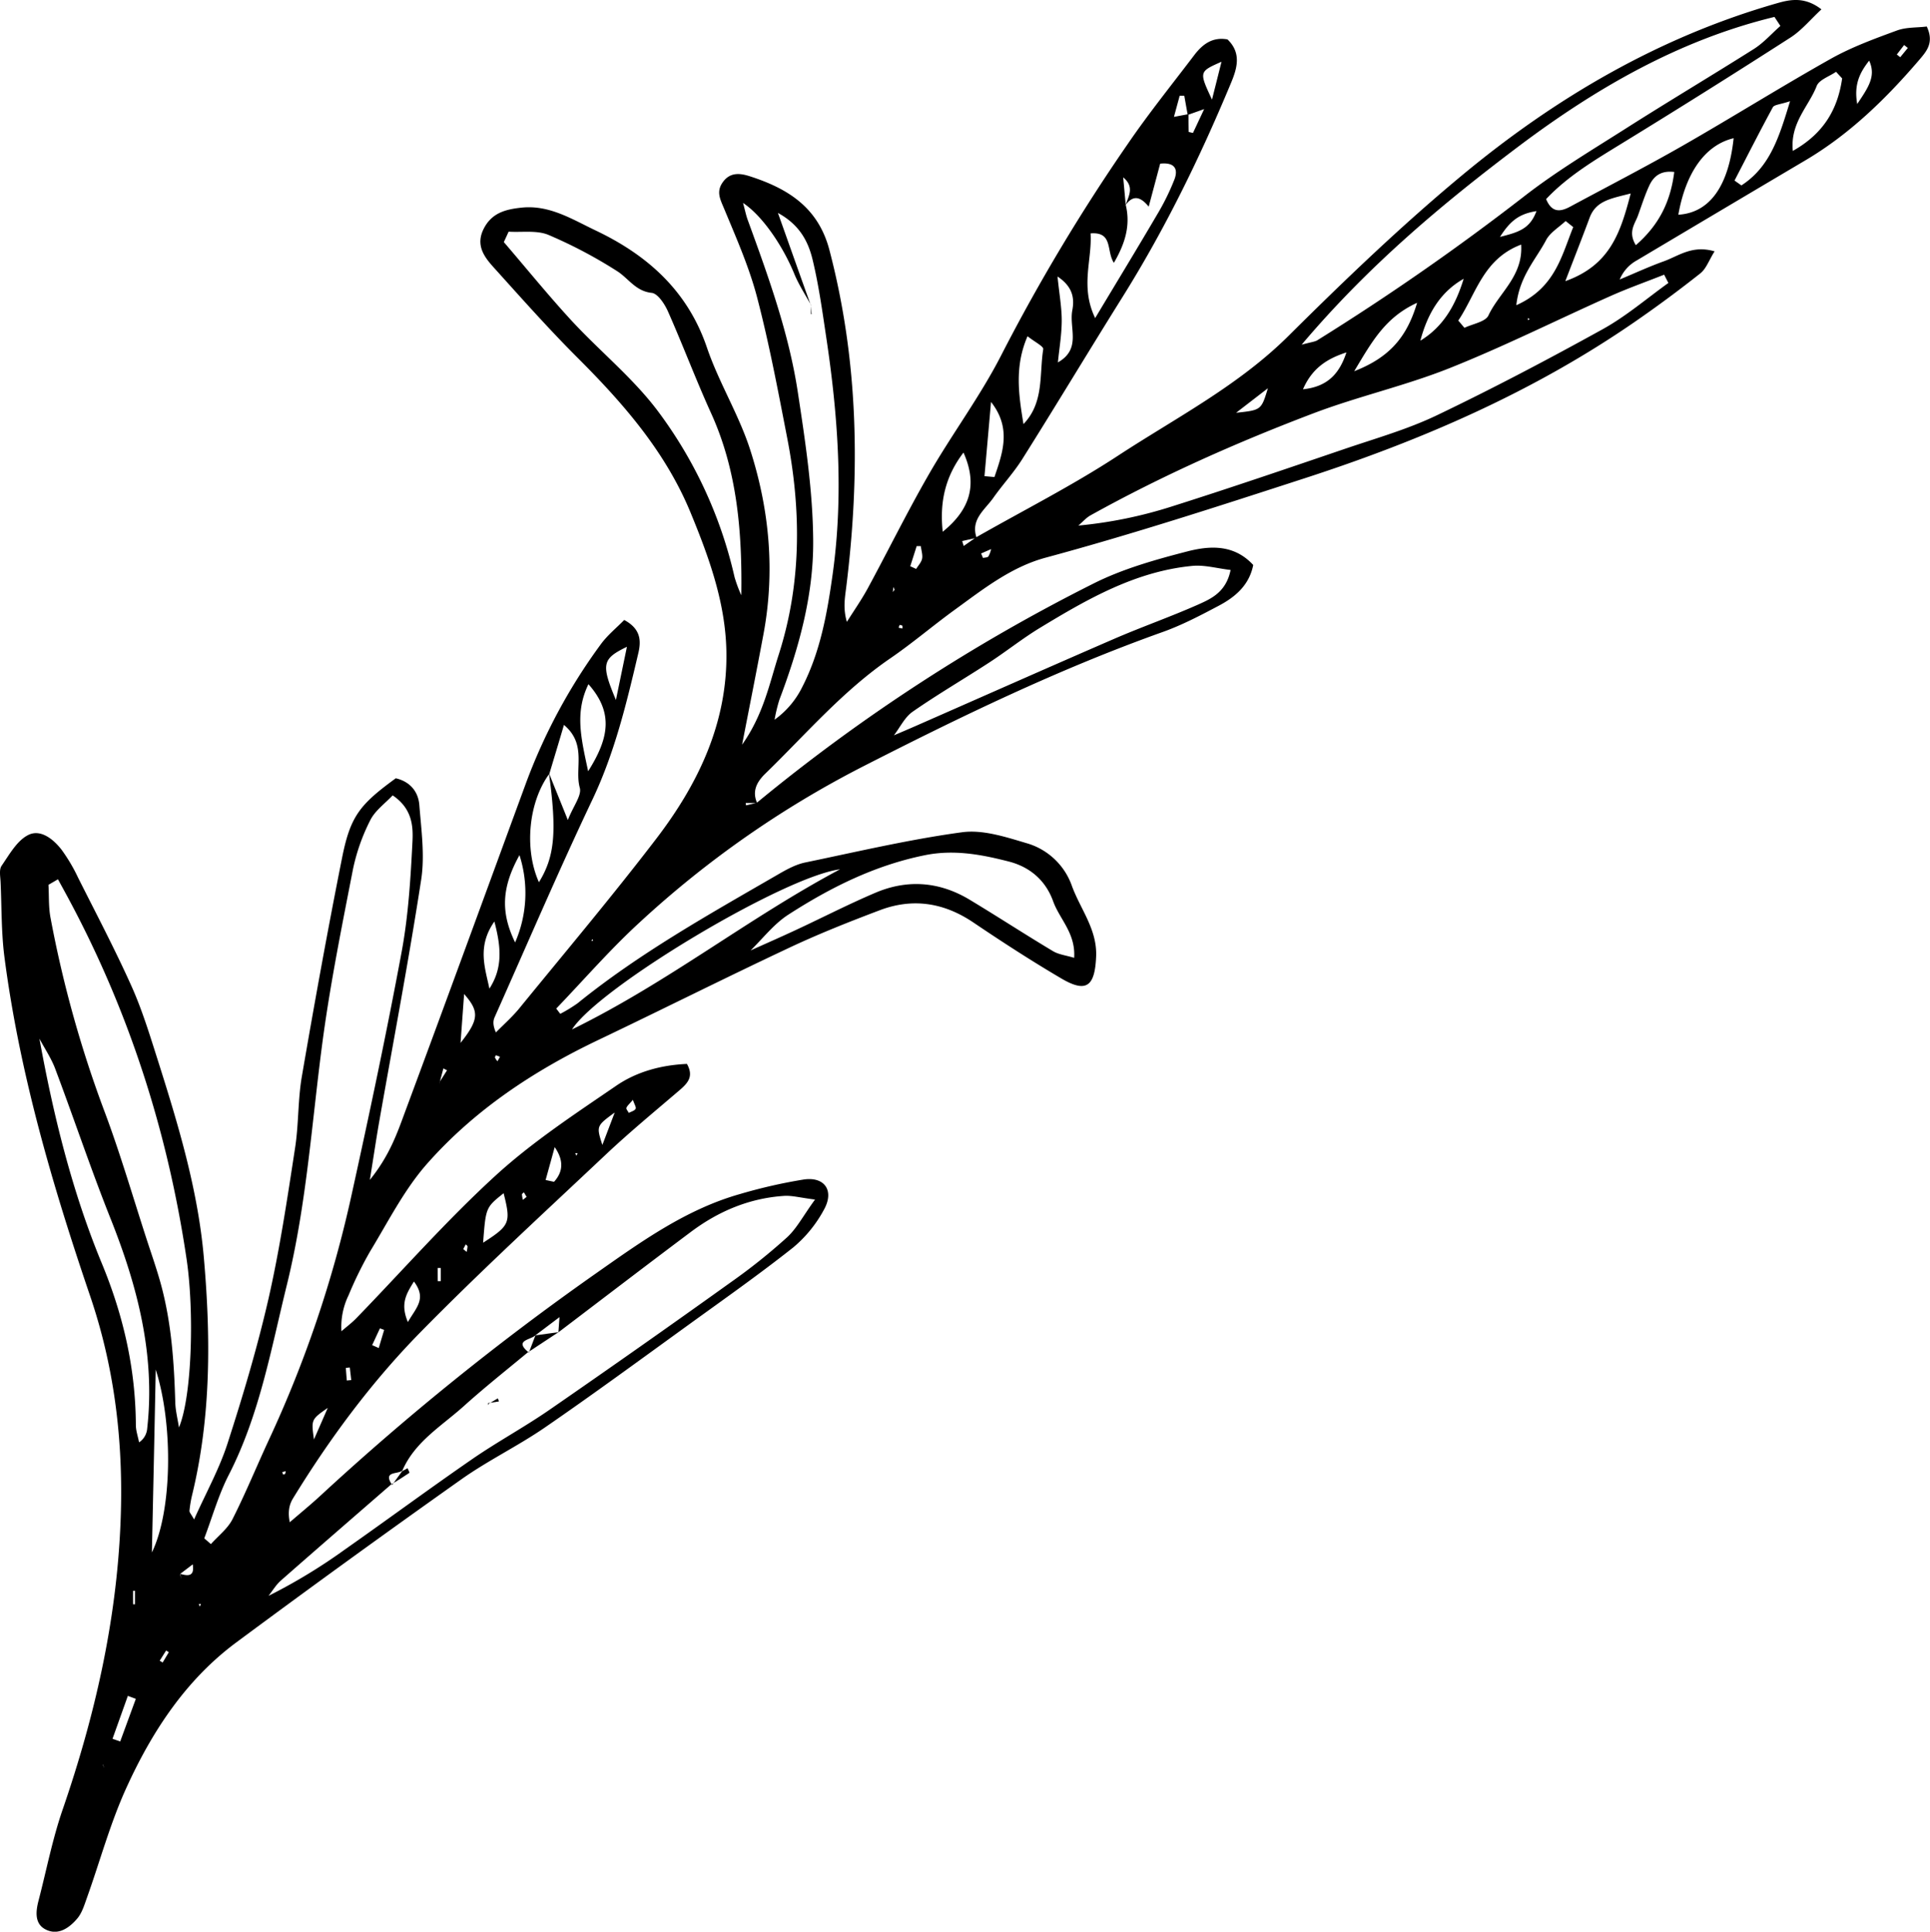 <?xml version="1.0" encoding="UTF-8"?> <svg xmlns="http://www.w3.org/2000/svg" viewBox="0 0 713.75 714.5"> <g id="Слой_2" data-name="Слой 2"> <g id="Layer_1" data-name="Layer 1"> <path d="M279.88,296.93a661.94,661.94,0,0,1,124.34-81c11-5.56,23.32-9,35.37-12.1,8.05-2,16.87-2.47,23.88,5.15-1.47,7.46-6.63,11.83-12.75,15.07-6.76,3.58-13.62,7.18-20.8,9.74-38.45,13.72-75,31.43-111.34,50a369.69,369.69,0,0,0-82,57.36c-10.91,10-20.62,21.22-30.87,31.9L207.2,375a55.76,55.76,0,0,0,6.43-3.93c23-18.61,48.75-32.95,74.23-47.7,3.12-1.81,6.47-3.64,9.95-4.36,19.3-4,38.56-8.55,58.07-11.19,7.57-1,15.93,1.72,23.58,4a25.1,25.1,0,0,1,17,16c3.17,8.58,9.34,16,8.91,26-.47,11-3.57,13.55-12.81,8.13-11.11-6.53-21.94-13.55-32.62-20.76-10.87-7.33-22.36-9.12-34.51-4.54-11.64,4.4-23.24,9-34.5,14.35-23.36,11-46.43,22.58-69.73,33.7-23.91,11.41-45.76,25.92-63.28,45.77-8.41,9.54-14.33,21.33-21,32.32a139.28,139.28,0,0,0-8,16.28,26.72,26.72,0,0,0-2.65,13.33c1.84-1.6,3.82-3.08,5.52-4.83,17.12-17.66,33.41-36.22,51.52-52.78,13.61-12.44,29.28-22.72,44.57-33.19,7.58-5.2,16.63-7.66,26.16-8.08,2.57,4.56.39,7-2.54,9.56-9.16,7.85-18.49,15.53-27.27,23.79-23.18,21.85-46.68,43.4-69,66.15-18,18.4-33.38,39.17-46.87,61.2-1.37,2.23-2,4.93-1.2,8.83,3.77-3.26,7.64-6.42,11.3-9.79a980,980,0,0,1,101.57-82c16.79-11.78,33.52-23.93,53.68-29.62a192.3,192.3,0,0,1,23.52-5.36c7.76-1.15,11.4,4.15,7.47,11.18a47.66,47.66,0,0,1-11.32,13.92c-12.63,10-25.83,19.29-38.89,28.74-17.65,12.77-35.22,25.67-53.15,38-10,6.85-21,12.15-30.83,19.13q-42,29.73-83.28,60.36c-18.56,13.83-31,32.84-40.45,53.57-6,13.12-9.78,27.2-14.65,40.82-.94,2.64-1.8,5.53-3.54,7.6C25.72,713,21.6,716,17,713.73c-4.25-2.06-3.82-6.61-2.75-10.72,2.95-11.33,5.17-22.9,9-33.93C35,634.93,43,600.05,44.54,563.92c1.25-28.79-1.8-56.93-11.22-84.59C19.42,438.48,7.24,397,1.64,354c-1.19-9.17-1-18.53-1.43-27.8-.09-2-.59-4.54.37-5.95,2.86-4.15,5.65-9.24,9.79-11.37,4.56-2.35,9.31,1.44,12.38,5.39a62.8,62.8,0,0,1,6.14,10.39C35.6,338,42.57,351.25,48.67,364.85c3.93,8.78,6.75,18.08,9.68,27.28C65.92,416,73.17,440,75.37,465c2.58,29.42,2.73,58.86-4.3,87.88a42.39,42.39,0,0,0-1,5.92c-.06.6.64,1.27,1.71,3.21,4.41-9.85,9.3-18.64,12.33-28,5.69-17.61,11-35.41,15.14-53.44,4.2-18.45,7-37.24,9.88-56,1.36-8.74,1-17.76,2.51-26.47,4.64-27,9.52-54,14.88-80.87,3.06-15.35,6.53-19.65,19.85-29.36,5.09,1.18,8.31,4.75,8.71,9.92.72,9.18,2.06,18.63.68,27.58-4.66,30.29-10.41,60.41-15.71,90.6-1,5.88-1.89,11.78-3.27,20.45,7.5-9.29,10.26-17.72,13.29-25.89,14.86-40,29.51-80.18,44.23-120.28a209.27,209.27,0,0,1,27.93-52c2.46-3.35,5.81-6.06,8.62-8.93,6.22,3.33,6.26,7.81,5.23,12.2-4.33,18.45-8.72,36.79-16.95,54.15-12.61,26.57-24.19,53.62-36.17,80.5-.61,1.36-.78,2.92.43,5.71,2.89-2.94,6-5.68,8.61-8.85,17.06-20.92,34.47-41.57,50.85-63,15.44-20.23,26.24-42.79,25.78-69-.31-18-6.39-34.77-13.18-51.27-9.26-22.55-24.78-40.37-41.74-57.32-10.83-10.81-21-22.3-31.26-33.67-3.53-3.92-6.58-8.2-3.57-14.15s8.18-7.2,14-7.82c10.34-1.09,18.79,4.36,27.37,8.43,19.13,9.09,34.05,22.29,41.2,43.36,4.4,12.93,11.84,24.85,16,37.83,7.11,22.13,9.22,45,4.9,68.11-2.42,13-5,25.92-7.91,40.91,7.89-11.14,10.1-22.55,13.54-33.29,8.44-26.33,8.37-53.23,3.14-80.15-3.38-17.4-6.65-34.86-11.13-52-2.94-11.23-7.71-22-12.19-32.8-1.49-3.56-3.07-6.38-.36-10s6.39-3.11,9.86-2c14,4.51,25.27,11.46,29.42,27.23,10.83,41.24,11.43,82.86,6.22,124.83-.49,3.91-1.21,7.8.25,12.76,2.61-4.17,5.46-8.22,7.8-12.55,7.58-14,14.61-28.3,22.55-42.08,8.62-15,19.07-28.94,26.88-44.28A701.12,701.12,0,0,1,417,53.35c7.71-11.29,16.34-22,24.59-32.87,3.06-4.05,6.75-6.92,12.37-5.9,5.48,5.29,3.37,11.21,1,16.8C443.6,58.59,430.7,85,415,110.07,402.6,129.9,390.53,150,378.08,169.78c-3.18,5.05-7.31,9.5-10.76,14.4-3.13,4.43-8.49,8-6.14,14.77-1.79.38-3.57.78-5.35,1.18l.57,1.81,4.55-3.17c17.52-10,35.58-19.13,52.42-30.16,21.51-14.08,44.54-25.89,63.16-44.39,20.57-20.44,41.57-40.6,63.85-59.12C575,36.29,613.5,13.68,657.25,1.18c4.87-1.39,10.2-2.46,16.35,2.28-4.1,3.8-7.34,7.79-11.45,10.43q-30.51,19.62-61.43,38.59c-10.26,6.33-20.67,12.37-28.94,21.16,2.18,5.28,5.47,4.66,9,2.74,13.82-7.44,27.78-14.64,41.4-22.43,18.46-10.56,36.49-21.87,55-32.27,7.67-4.29,16.08-7.36,24.37-10.41,3.5-1.28,7.55-1,11-1.47,2.74,5.83.06,9-2.53,12.07-12.35,14.45-25.82,27.65-42.33,37.42q-31.18,18.46-62.33,37a14.35,14.35,0,0,0-6.36,7.09c5.43-2.26,10.78-4.74,16.31-6.73s10.52-6.11,18.77-3.68c-2.08,3.32-3.11,6.43-5.25,8.13q-11.85,9.38-24.33,18c-37.49,25.87-78.68,43.73-121.91,57.77-31.81,10.33-63.57,20.67-95.86,29.39-12.74,3.44-23,11.55-33.42,19.12-8.16,5.91-15.84,12.5-24.15,18.19-17.49,12-31.14,28-46.16,42.61-3,2.92-5,6.4-3,10.83l-4.21,0c0,.29.07.59.11.88Zm241.67-160.8,6.09-1.73,2.8-1.84c-.85.67-1.7,1.34-2.59,2l-6.13,1.71-1.29,1.59C520.8,137.27,521.16,136.69,521.55,136.13ZM38.14,652.75c.11.58.22,1.16.23,1.19s-.08-.68-.15-1.3l1.68-1C39.32,652,38.73,652.36,38.14,652.75Zm233.22-299,5.64-1.94c5.82-2.62,11.66-5.18,17.45-7.88,9.83-4.58,19.49-9.56,29.47-13.79,11.89-5,23.66-4,34.73,2.68,10.33,6.22,20.44,12.82,30.78,19,2.11,1.26,4.81,1.55,7.81,2.46.61-9.1-5.39-14.31-7.76-20.9-2.88-8-8.86-12.78-16.41-14.72-10-2.56-20.14-4.52-30.92-2.36-18.56,3.73-35,11.95-50.59,22-5.46,3.51-9.62,9.05-14.4,13.66l-5.61,2-1.09,1.72C270.75,355,271,354.36,271.36,353.73ZM66.54,582.23c.19.63.39,1.26.58,1.89l-.51-2c2.92.86,5.4,1.08,4.67-3.5Zm96.11-182c0,.32-.05.63-.08.95l.15-1.19,2.59-4.1-1.33-.71C163.53,396.85,163.08,398.52,162.65,400.23ZM145,549.21l-.27-.21c-13.64,11.86-27.3,23.68-40.86,35.61-1.8,1.58-3.06,3.76-4.57,5.66a205.74,205.74,0,0,0,28.22-17.12c15.78-11.08,31.29-22.54,47.16-33.49,9.26-6.38,19.21-11.77,28.47-18.16q33.78-23.33,67.15-47.24a217.88,217.88,0,0,0,20.74-16.57c3.61-3.31,6-8,10.37-14-5.57-.7-8.54-1.54-11.44-1.35-12.83.84-24.26,5.67-34.46,13.31-16.41,12.29-32.68,24.76-49,37.15.1-1.38.2-2.77.41-5.63L198,493.91v0c-1.78,1.75-8.09,1.78-2.42,6.37l-.24-.19c-8,6.64-16.11,13.06-23.81,20-8.21,7.39-18.19,13.19-22.79,24l0-.12C147,545.38,141.51,544.05,145,549.21Zm294.53-507c0,2.2,0,4.39.05,6.59l1.6.38,4.14-8.83-6.08,2.16c-.43-2.37-.85-4.73-1.27-7.1l-1.7,0-2.12,7.82ZM203,285.92c2,5.06,4.09,10.12,7,17.39,2-5.16,5.21-9.1,4.42-11.93-2-7.18,2.74-16.05-5.86-23.25-2,6.84-3.72,12.45-5.39,18.06-7.72,10.47-9.38,27.82-3.86,40.13C205.15,316.85,206,307.72,203,285.92ZM416.31,75.75c1.87,7.69-.28,14.42-4.37,21.46-2.88-4.31-.2-11.55-8.63-10.88.64,9.78-3.92,19.64,1.7,31.32,8.14-13.56,15.62-25.85,22.9-38.26a87.24,87.24,0,0,0,6.41-13c1.36-3.55.45-6.46-5.26-5.86l-4.25,15.91c-3.3-4.09-6-4.1-8.54-.6,1.11-3.38,3.38-6.68-.89-10.23ZM14.49,383.68c5.18,28.58,12.06,56.78,23.16,83.61,8,19.31,12.48,39,12.59,59.75,0,2.15.78,4.3,1.19,6.45a6.73,6.73,0,0,0,3-5.07c3.06-27.2-3.57-52.64-13.53-77.65-7.29-18.3-13.54-37-20.49-55.47-1.5-4-4-7.61-6-11.46.07-.62.14-1.24.11-1C14.6,382.55,14.55,383.12,14.49,383.68Zm315.94-111.5c-.69-.06-1.37-.13-2.06-.17l1.91.1c3-1.27,5.91-2.51,8.84-3.8,24.29-10.67,48.54-21.44,72.88-32,10.32-4.47,21-8.2,31.25-12.76,4.94-2.2,10.22-4.71,11.85-12.73-5.06-.59-9.67-1.93-14.11-1.51-21,2-38.83,12.26-56.38,22.91-6.46,3.92-12.41,8.69-18.75,12.82-9.42,6.14-19.16,11.8-28.38,18.23C334.51,265.36,332.78,269.2,330.43,272.18ZM299.88,113l0-.21c-2.06-3.8-4.48-7.46-6.11-11.43C289.52,91,282,79.85,274.79,75.06c.75,2.77,1.11,4.61,1.75,6.34,7.58,20.8,15.16,41.67,18.5,63.62,2.78,18.24,5.58,36.69,5.69,55.06.13,20.19-5.34,39.82-12.52,58.8a59.58,59.58,0,0,0-1.76,7.32,32.45,32.45,0,0,0,10.19-12c6.73-13.08,9.26-27.34,11.28-41.75,4.12-29.44,2-58.68-2.39-87.86-1.42-9.54-2.75-19.12-5-28.48-1.6-6.69-4.76-12.95-12.84-17.35C292.17,91.35,296,102.2,299.88,113ZM75.54,569,78,571.13c2.72-3.06,6.23-5.72,8-9.25,4.9-9.68,9-19.77,13.58-29.62A435,435,0,0,0,130,442.06c6.59-29.9,12.94-59.86,18.54-90,2.48-13.39,3.31-27.15,4-40.78.28-5.7-.08-12.2-7.32-17.09-2.83,3-6.51,5.63-8.28,9.18a72.49,72.49,0,0,0-6.4,18.13c-4,20.54-8.14,41.1-11,61.82-4.19,30.71-6,61.69-13.47,92-5.87,23.85-10.1,48.06-21.49,70.25C80.78,553,78.51,561.16,75.54,569ZM617,104.66l-1.57-3.06c-6.61,2.62-13.33,5-19.82,7.89-19.86,8.86-39.35,18.63-59.54,26.68-16.41,6.54-33.87,10.45-50.4,16.73-28.26,10.74-55.89,23-82.36,37.71-1.69.94-3,2.51-4.51,3.79a163.25,163.25,0,0,0,34.51-7.05c21.49-6.8,42.82-14.1,64.15-21.36,11.44-3.89,23.19-7.23,34-12.42,20.68-9.91,41-20.61,61.08-31.71C601.27,117.06,608.93,110.45,617,104.66ZM658.42,9.59l-2.19-3.33c-35.16,8.52-66,26.34-94.6,47.86-28.32,21.34-55.6,44.19-80.26,73.37,3.72-1,5-1.1,5.88-1.68A904.81,904.81,0,0,0,563.5,72.75c12-9.36,25.23-17.24,38.12-25.45C617.25,37.35,633.17,27.88,648.8,18,652.35,15.7,655.23,12.4,658.42,9.59ZM188.1,85.69l-1.77,3.86c8.32,9.68,16.36,19.61,25,29,10.62,11.51,23.12,21.54,32.33,34a162.43,162.43,0,0,1,28,60.95,50.83,50.83,0,0,0,2.49,6.68c.33-23.39-1.49-46.06-11.2-67.4-5.63-12.39-10.42-25.17-15.94-37.62-1.21-2.73-3.75-6.59-6-6.83-6-.63-8.62-5.44-12.88-8.1A172.76,172.76,0,0,0,202.8,86.87C198.47,85.09,193,86,188.1,85.69ZM66.18,528c4.88-11.73,5.65-43.11,2.84-62.16-7-47.36-21.44-92.3-44.24-134.48q-1.66-3.07-3.35-6.13l-3.51,2.05c.24,4.11,0,8.3.79,12.32a427.49,427.49,0,0,0,20.12,72c5.76,15.42,10.36,31.28,15.47,47,1.73,5.31,3.59,10.59,5.09,16,4,14.45,5,29.29,5.43,44.21C64.91,521.8,65.71,524.88,66.18,528ZM310.67,321.54c-20.74,2.68-89.11,43.61-99.13,59.23C247.09,363.37,277,339.4,310.67,321.54ZM578.88,104c16.61-5.94,20.42-18,24.19-32.44-7.32,1.9-12.85,2.63-15.21,9C585.23,87.65,582.45,94.71,578.88,104Zm62.25-52.88c-10.41,2.48-17.66,12.52-20.45,28.3C632.18,78.71,639.24,69,641.13,51.14Zm-585,523.18c7.54-15.34,8-47.24,1.46-67.74C57.15,529.07,56.69,550.36,56.17,574.32ZM539.3,118.57l2.28,2.69c3.06-1.48,7.76-2.2,8.88-4.59,3.9-8.38,12.88-14.56,12.09-26.2C548.46,95.79,545.9,108.76,539.3,118.57ZM581.81,84,579,81.75c-2.47,2.33-5.75,4.24-7.24,7.08-3.73,7.11-9.8,13.25-11,24.06C575.13,106.49,577.52,94.58,581.81,84Zm99.45-55L679,26.56c-2.47,1.72-6.26,2.93-7.16,5.26-2.92,7.52-9.88,13.65-8.82,24C674.54,49.34,679.65,40.28,681.26,29ZM378.5,156.86c7.69-8,5.81-18.31,7.31-27.7.16-1.06-3.14-2.67-5.81-4.79C375.1,135.66,376.75,146.18,378.5,156.86Zm263-90.05L644,68.58c10.64-6.87,14-18,18-31.15-3.64,1.22-5.84,1.27-6.37,2.24C650.77,48.63,646.15,57.74,641.45,66.81ZM192.11,316.3c-6.64,12-7,21.18-1.61,32.29A45.78,45.78,0,0,0,192.11,316.3ZM348.64,196.68c10.44-8.46,12.83-17.72,7.68-29.29C349.61,176.18,347.43,185.63,348.64,196.68ZM619.17,63.61c-5.08-.62-7.65,1.66-9.22,5-1.67,3.6-2.86,7.43-4.22,11.17-1.12,3.07-3.76,6-.77,10.91C613.61,83.15,617.8,74.55,619.17,63.61ZM217.62,253.07c-5.13,10.54-2.71,20-.11,32.2C225.19,273.11,227,263.65,217.62,253.07ZM524.07,112c-11.8,5.4-16.68,14.33-23.26,25.31C514,132.17,520.34,124.56,524.07,112Zm1.22,14c8.72-5.29,13.14-13.56,16-22.88C532.45,108.12,527.88,116.3,525.29,125.94ZM364.08,176.12l3.68.33c3.07-9,6.38-18.07-1.26-27.78Q365.29,162.39,364.08,176.12Zm27.15-42.07c8.78-5,4.1-12.65,5.32-19.21.75-4,.57-8.57-5.46-12.56.67,6.57,1.57,11.47,1.56,16.36C392.63,123.78,391.74,128.91,391.23,134.05ZM178.67,459.65c9.94-6.39,10.32-7.4,7.58-18.3C179.65,446.62,179.65,446.62,178.67,459.65Zm2.3-93.94c4.93-7.59,4.42-15.22,1.86-24.86C176.35,350.13,179.41,358,181,365.71Zm317-235.37c-6.85,2.22-12.61,5.59-16.1,13.65C491.56,143,495.54,137.55,497.94,130.34ZM231.85,239.24c-9.2,4.43-9.61,6.46-4.07,19.66C229.33,251.41,230.48,245.87,231.85,239.24ZM170.32,385.75c6.92-8.72,6.92-11.71,1.32-18.08ZM448.22,36.84c1.32-5.23,2.27-9,3.52-14C443.4,26.51,443.4,26.51,448.22,36.84Zm243-14.37c-3.28,4.23-5.7,8.58-4.38,16C690.86,32.41,693.9,28.26,691.27,22.47ZM41.61,643.14l2.84,1q2.89-7.89,5.78-15.77l-2.95-1.1ZM153.08,474c-2.9,4.71-5.08,8.24-2.24,15C154,483.53,157.85,480.37,153.08,474Zm48.71-37.54,3.1.67c3.3-3.63,3.73-7.8.25-12.83Q203.48,430.34,201.79,436.42ZM457.13,152.68c9.32-1,9.31-1,11.76-9.07ZM227.34,411.49c-6.82,5-6.82,5-4.57,12ZM568.21,78.09c-6.5,1-9.79,3.72-13.48,9.54C561.31,85.93,565.76,84.82,568.21,78.09Zm-447,442.66c-6.13,4.29-6.13,4.29-5.1,11.68ZM336.63,209.44l2.18,1c.77-1.26,1.93-2.45,2.2-3.81s-.28-3.07-.48-4.62L339,202Q337.82,205.73,336.63,209.44Zm-199,288.1,2.44,1.07,2-6.7-1.56-.58ZM49.23,593.4h.68c0-1.68,0-3.36,0-5h-.68C49.2,590,49.21,591.72,49.23,593.4ZM362.84,204.72l.69,1.66c.7-.18,1.69-.13,2-.58a9.28,9.28,0,0,0,1-2.7ZM234.06,406.82c-1.17,1.37-2,2.05-2.4,2.94-.18.43.56,1.24.89,1.88.87-.48,2.11-.77,2.51-1.51C235.36,409.56,234.59,408.42,234.06,406.82Zm-175,207.44,1.09.67,2.29-3.82-1-.62ZM171.32,462l1.25,1.06a13.2,13.2,0,0,0,.33-2c0-.27-.42-.53-.65-.8Zm-9.43,11.88H163c0-1.62,0-3.24,0-4.87h-1.15C161.86,470.63,161.88,472.26,161.89,473.88ZM705.55,17.74l-1.37-1.09-2.7,3.51,1.26,1ZM128.25,510.62l1.65-.16-.54-4.66-1.46.15C128,507.5,128.13,509.06,128.25,510.62ZM184.9,390.9a11.52,11.52,0,0,0-1.48-.56c-.06,0-.45.65-.36.87a6.82,6.82,0,0,0,.91,1.33Zm33.76-43,.66.11-.14-.63Zm-23.92,94.79-1-1.68c-.25.26-.71.53-.71.79a11.76,11.76,0,0,0,.35,2Zm139-211.25c-.34-.1-.8-.37-1-.25s-.28.66-.4,1l1.39.28C333.75,232.16,333.75,231.82,333.73,231.47Zm-121,195.1.41.93.46-.9ZM330.83,218.1l-.44-1c-.07.64-.13,1.27-.2,1.91ZM104.69,545.41c.25-.07.63-.07.73-.23a3,3,0,0,0,.23-1l-1.27.3C104.48,544.78,104.58,545.1,104.69,545.41ZM73.5,593.32l.42.93.38-1ZM565,118.39l.76-.34-.73-.36Z"></path> <path d="M198,493.91l8.54-1.17-11.2,7.39.24.19c.81-2.12,1.62-4.25,2.42-6.37Z"></path> <path d="M148.73,544.16l2-1.1c.24.59.79,1.62.68,1.7-2.16,1.48-4.4,2.85-6.62,4.24l.27.21,3.74-5.17Z"></path> <path d="M180.72,519.22l3.39-2c.13.38.26.76.4,1.14l-4.06.63Z"></path> <path d="M180.45,519c0,1.17,0,2.35,0,.66-1.09,1.4-.39.51.28-.39C180.72,519.22,180.45,519,180.45,519Z"></path> <path d="M299.88,113l.27,3.18h-.25c0-1.12,0-2.23,0-3.37C299.91,112.83,299.88,113,299.88,113Z"></path> </g> </g> </svg> 